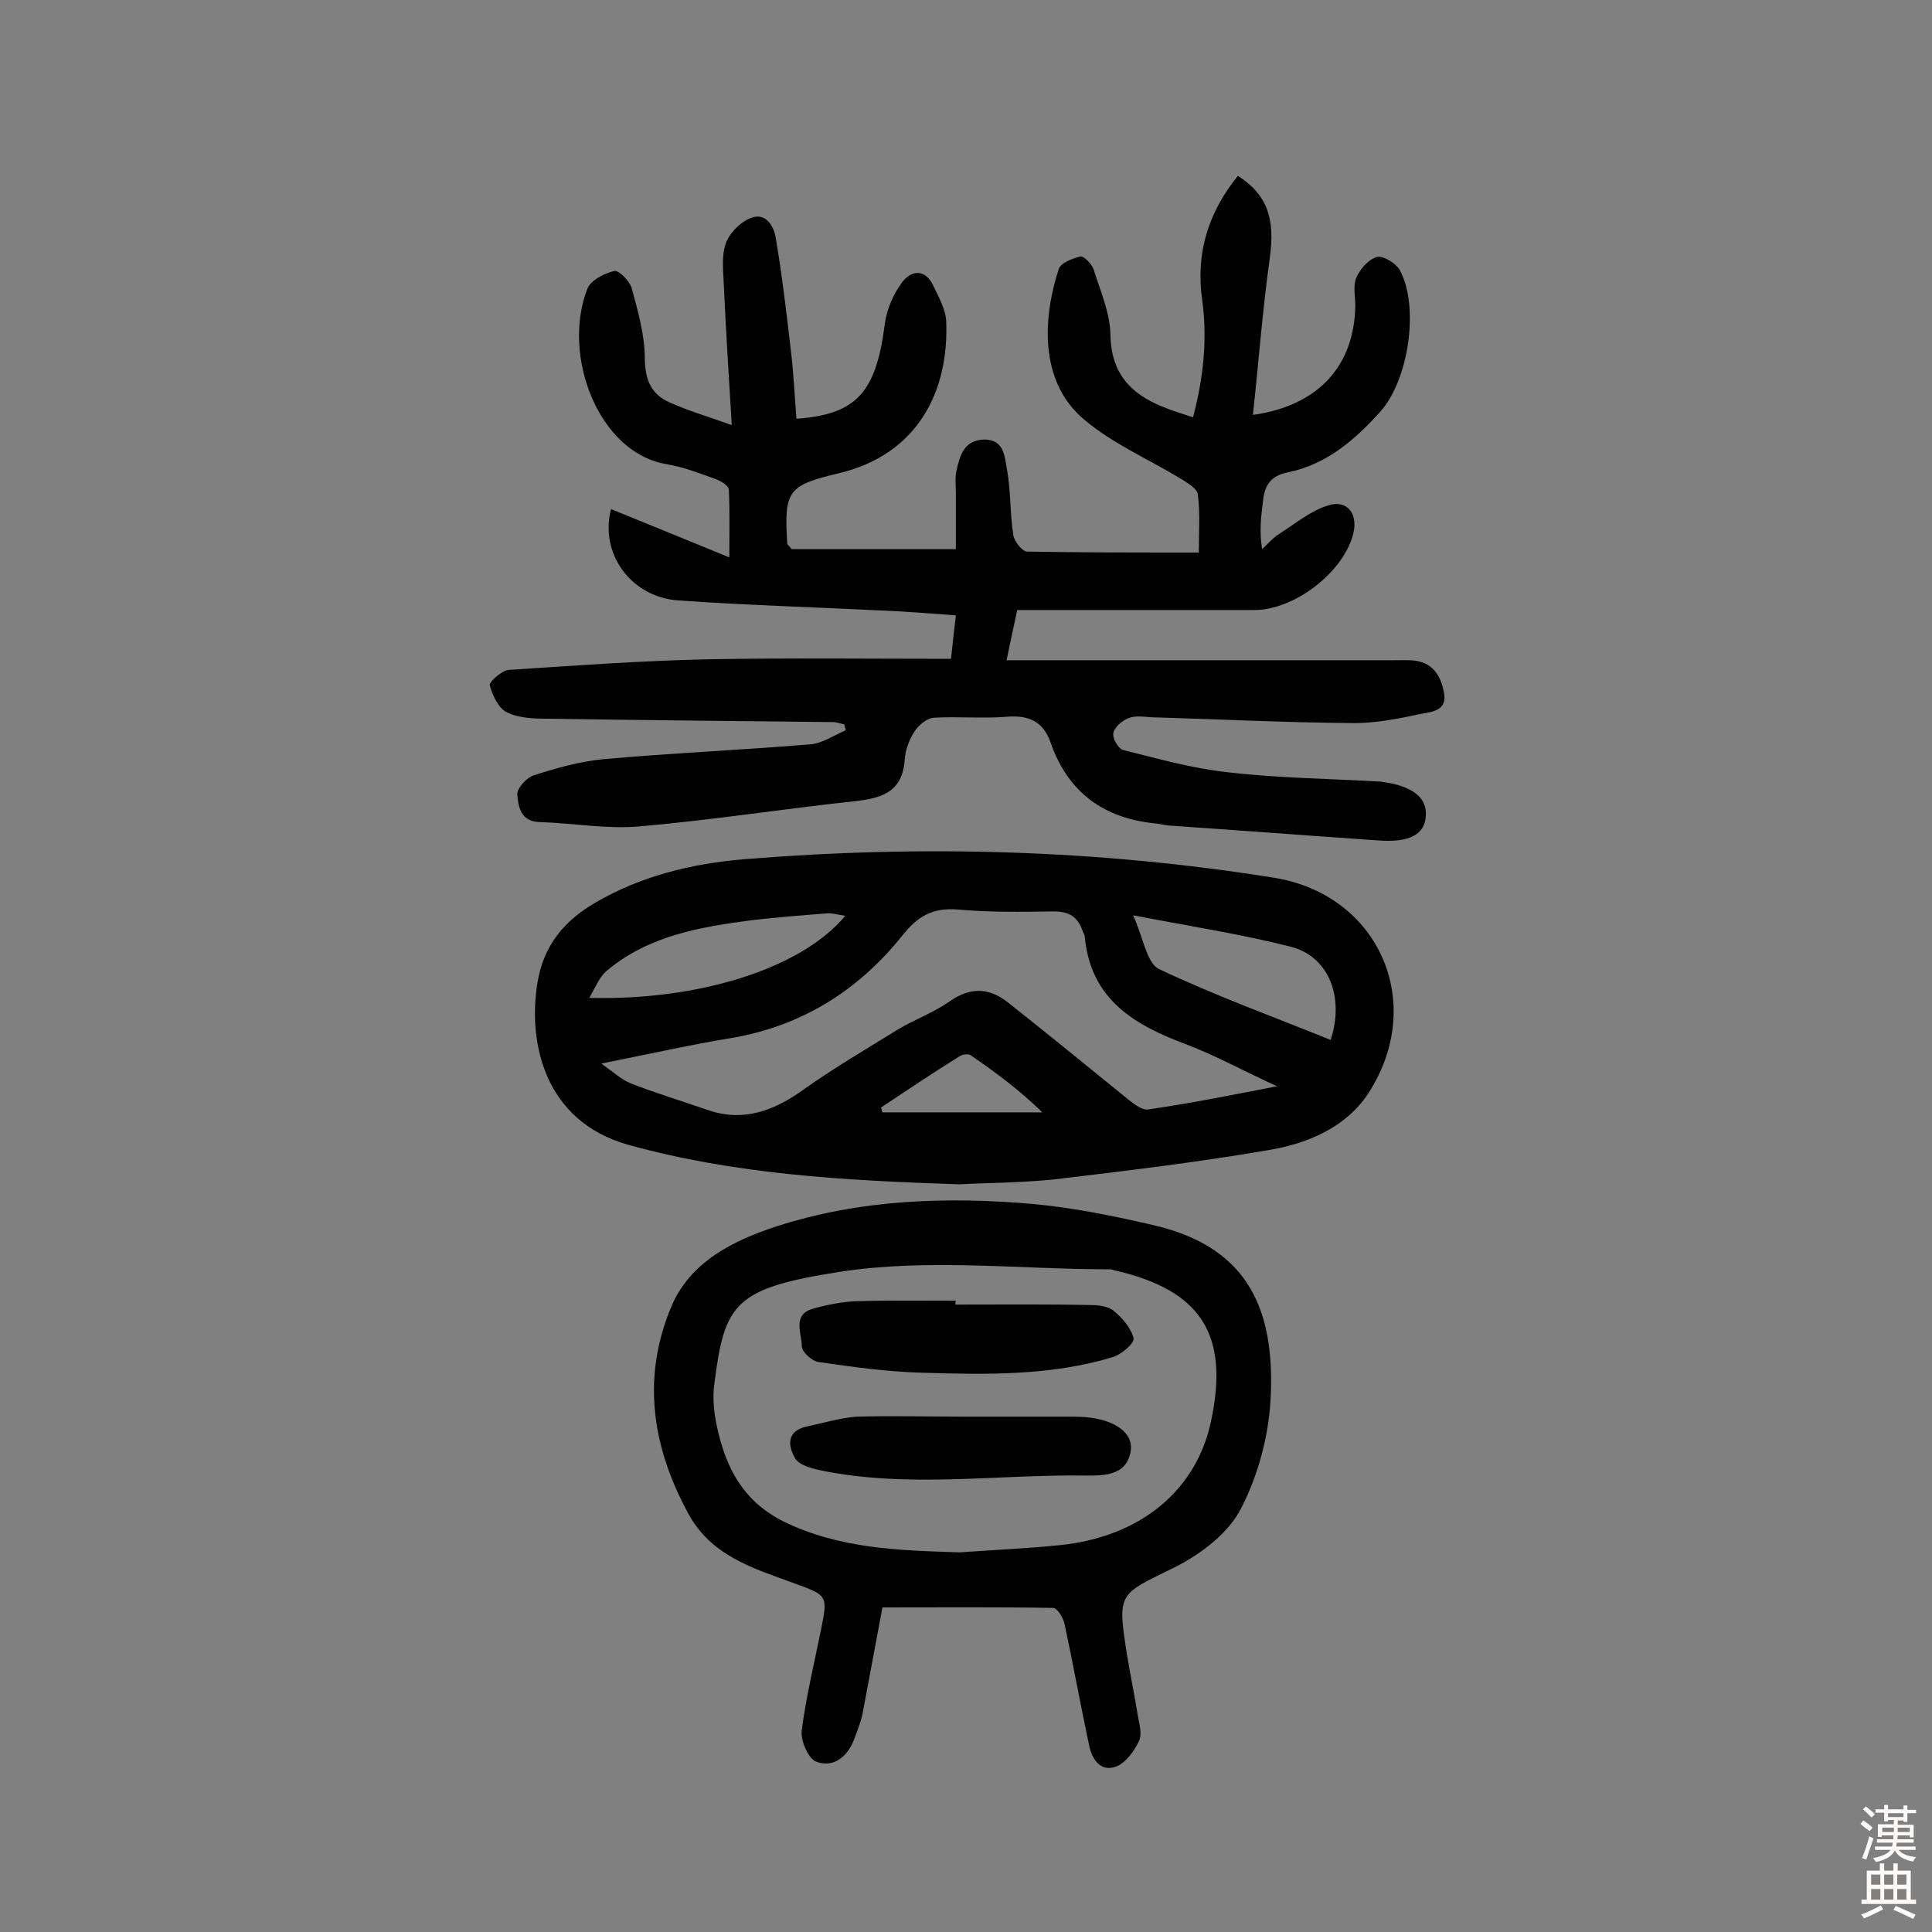 <svg enable-background="new 0 0 400 400" viewBox="0 0 400 400" xmlns="http://www.w3.org/2000/svg"><rect x="0" y="0" width="400" height="400" fill="#808080" stroke="none"/><g fill="#010102"><path d="m196.9 136.4c.3-2.8.6-5.7 1-9-5.4-.4-10.4-.8-15.3-1-14.1-.7-28.2-1.1-42.3-2.1-9.5-.7-16.2-9.5-13.8-18.9 7.9 3.2 15.7 6.4 24.5 10 0-5.4.1-9.7-.1-14 0-.8-1.6-1.8-2.7-2.2-3.3-1.2-6.7-2.5-10.2-3.1-14-2.3-21.8-22.4-16.4-36.3.7-1.8 3.5-3.2 5.6-3.7.9-.2 3.2 2.1 3.6 3.6 1.3 4.8 2.7 9.7 2.7 14.6.1 4.4 1.3 7.3 5.1 9s7.8 2.9 12.9 4.7c-.6-10.2-1.2-19.2-1.6-28.2-.1-3.1-.6-6.4.3-9.2.7-2.2 2.9-4.5 5.1-5.4 3.1-1.4 4.9 1.5 5.3 4 1.3 7.6 2.2 15.3 3.1 23 .6 4.8.8 9.7 1.2 14.5 12.5-.9 16.5-5.5 18.3-19.7.4-3 1.8-6.2 3.6-8.6 2-2.6 4.9-2.7 6.5.9 1.1 2.3 2.5 4.8 2.6 7.2.6 14.4-5.8 27.6-22.3 31.5-10.5 2.5-11.3 3.6-10.6 14.6 0 .1.2.2.9 1.1h34c0-3.7 0-7.7 0-11.7 0-1.5-.2-3 .1-4.4.7-3.3 1.6-6.5 5.8-6.6 4.2 0 4.2 3.7 4.7 6.3.8 4.4.6 9.1 1.3 13.5.2 1.3 1.8 3.3 2.8 3.4 11.7.2 23.3.2 35.6.2 0-4.3.3-8.2-.2-12-.1-1.2-2.1-2.4-3.4-3.2-6.7-4.1-14.2-7.3-20.1-12.3-9.7-8.1-8.4-21.7-5.3-31.2.4-1.3 2.9-2.2 4.5-2.6.7-.1 2.3 1.5 2.7 2.6 1.4 4.5 3.4 9 3.5 13.5.1 8 4.1 12.3 10.8 15 1.9.8 3.9 1.4 6.3 2.2 2.2-8.3 3-16.3 1.9-24.3-1.4-9.7 1.3-18.2 7.4-25.7 6.2 4 7.7 9 6.6 17-1.5 10.7-2.3 21.5-3.5 32.5 13.6-1.9 21-10.2 21.2-22.6 0-1.9-.5-4.1.2-5.8.8-1.8 2.5-3.8 4.3-4.3 1.3-.3 3.9 1.3 4.7 2.7 4.1 7.5 1.9 22.7-4 29.3-5.3 5.9-11.2 11-19.2 12.6-3.5.7-4.8 2.7-5.1 5.9-.4 3.1-.8 6.2-.2 10 1.2-1.1 2.3-2.4 3.6-3.2 3.3-2.1 6.5-4.8 10.2-5.9 4-1.2 6.2 2 5 6.2-2.2 7.9-12.2 15.5-20.4 15.5-16.2 0-32.5 0-49.1 0-.7 3.2-1.3 6.1-2.2 10.4h38.4 41.9c1.5 0 2.9-.1 4.4.1 3.9.6 5.3 3.5 5.9 6.8.6 3.6-2.7 3.8-4.8 4.2-4.7 1-9.6 2-14.4 1.9-13.8-.1-27.6-.8-41.4-1.2-1.6-.1-3.4-.4-4.8.2-1.3.5-2.9 1.9-3.1 3.1-.2 1.1 1.1 3.3 2.1 3.5 7.2 1.8 14.3 3.8 21.7 4.6 10.3 1.2 20.7 1.3 31 1.9.3 0 .6 0 1 .1 6 .8 9.2 3.2 8.9 7-.2 3.9-3.4 5.6-9.9 5.1-14.5-1-29-2.1-43.5-3.1-.8-.1-1.6-.3-2.4-.4-10.8-1-18.3-6.4-21.9-16.8-1.5-4.3-4.5-5.7-9.1-5.3-5 .4-10.1-.1-15.1.2-1.4.1-3.2 1.6-4 2.9-1.1 1.7-1.9 3.9-2 5.9-.5 6.7-4.9 7.9-10.5 8.5-14.8 1.6-29.5 3.9-44.4 5.2-6.8.6-13.8-.7-20.7-.9-3.9-.1-4.4-3.2-4.6-5.7-.1-1.3 2-3.6 3.5-4 4.6-1.5 9.3-2.8 14.1-3.3 14.4-1.3 28.8-1.9 43.1-3.1 2.5-.2 4.9-1.9 7.3-2.9-.1-.4-.2-.8-.3-1.2-.8-.2-1.6-.5-2.4-.5-19.6-.2-39.3-.4-58.9-.7-2.9 0-6.1-.1-8.5-1.3-1.8-.8-3-3.5-3.6-5.6-.2-.7 2.5-3.1 3.9-3.2 13.7-.9 27.5-1.9 41.2-2.2 16.8-.3 33.2-.1 50.4-.1z"/><path d="m198.6 245.2c-24.3-.8-46.6-2.1-68.6-8.2-17.3-4.9-20.8-21.2-18.7-33.7 1.3-7.6 5.5-12.7 12.1-16.5 9.5-5.5 19.9-8 30.6-8.9 36.7-3 73.3-2 109.6 3.8 21.8 3.4 31.8 25.8 19.8 44.5-4.4 6.9-12.2 10.4-20.1 11.8-15 2.6-30.1 4.4-45.2 6.2-7 .7-14.1.7-19.5 1zm65.8-20.3c-7-3.2-12.6-6.3-18.6-8.6-10.8-4-20-9.3-21.2-22.3 0-.5-.4-.9-.5-1.4-1-2.8-2.8-3.9-5.9-3.9-6.7.1-13.3.2-20-.4-5.1-.4-8.2 1.4-11.3 5.3-9.1 11.4-20.8 18.8-35.4 21.3-8.5 1.4-17 3.3-27 5.3 2.8 2 4.3 3.4 6.1 4.1 5.1 2 10.4 3.6 15.6 5.4 7.5 2.7 13.8.4 20-4 6.3-4.5 13-8.4 19.6-12.5 3.5-2.1 7.4-3.5 10.7-5.8 4.2-3 8.1-3 12 0 8.5 6.7 16.9 13.6 25.3 20.4 1.1.9 2.8 2.1 3.9 1.9 8.4-1.2 16.9-2.9 26.7-4.8zm11.1-9.6c2.9-8.9-.4-17.3-8.3-19.3-10.2-2.6-20.7-4.2-32.6-6.5 2.1 4.6 2.8 9.8 5.3 11.1 11.6 5.5 23.7 9.9 35.6 14.7zm-153.5-8.7c23.1.6 44.2-6.3 53-17-1.5-.2-2.7-.6-3.8-.5-5.1.4-10.3.8-15.4 1.4-10.8 1.4-21.5 3.2-30.2 10.5-1.5 1.3-2.2 3.2-3.6 5.6zm60.4 22.7c.1.3.2.6.3 1h3.6 29.5c-4.7-4.6-9.7-8.3-14.8-11.8-.5-.4-1.9-.2-2.5.3-5.5 3.4-10.8 7-16.1 10.5z"/><path d="m182.7 332.8c-1.3 7-2.7 14.4-4.1 21.9-.4 1.9-1.1 3.7-1.8 5.5-1.4 3.6-4.3 5.9-7.9 4.5-1.6-.7-3.2-4.4-2.9-6.5.9-7 2.6-13.9 4-20.9 1.4-6.9 1.3-7-5.3-9.4-8.7-3.2-17.6-5.7-22.4-14.9-7.4-13.8-9.4-28-3.3-42.5 3.9-9.3 12.9-13.7 21.8-16.6 17.3-5.6 35.4-6.2 53.4-4.6 8.3.8 16.7 2.5 24.8 4.4 20.1 4.7 24.8 18.3 24.1 35.2-.3 7.9-2.5 16.3-6.1 23.3-2.6 5.2-8.4 9.6-13.8 12.3-11.6 5.7-11.9 5.1-9.9 17.9.7 4.3 1.6 8.6 2.3 12.9.3 1.7.9 3.8.2 5.2-1 2.1-2.7 4.4-4.6 5.2-3.3 1.3-5.1-1.4-5.7-4.3-1.8-8.4-3.3-16.8-5.1-25.2-.3-1.3-1.5-3.3-2.4-3.3-11.8-.2-23.4-.1-35.3-.1zm16-11.4c6.9-.5 13.9-.8 20.8-1.5 16.5-1.7 28.1-11.2 31.2-25.5 3.9-18.1-2-27.3-20-31.4-.3-.1-.6-.2-.9-.2-18.6 0-37.6-2.3-55.8.5-21.9 3.4-24 6.5-26.1 23.2-.4 2.8-.1 5.9.5 8.7 1.8 8.5 5.3 15.5 13.8 19.8 11.7 5.7 24 6 36.5 6.4z"/><path d="m197.8 270.1c9.4 0 18.8-.1 28.2.1 1.6 0 3.5.3 4.6 1.2 1.8 1.5 3.6 3.6 4.1 5.7.2 1-2.6 3.4-4.4 3.9-12.9 3.9-26.3 3.6-39.6 3.2-7.1-.2-14.2-1.2-21.2-2.2-1.4-.2-3.5-2.1-3.5-3.3 0-2.7-2.1-6.6 2.5-7.8 2.9-.8 5.9-1.4 8.9-1.5 6.8-.2 13.6-.1 20.5-.1-.1.3-.1.5-.1.8z"/><path d="m199.4 293.3h20.9c1.5 0 2.9 0 4.4.1 6 .5 10 3.2 9.4 7-.8 5.1-5.4 5.1-9.1 5.1-18.4-.3-36.9 2.7-55.2-1.1-1.9-.4-4.4-1.1-5.2-2.5-1.5-2.6-1.8-5.7 2.6-6.6 3.4-.7 6.9-1.8 10.3-2 7.3-.2 14.6 0 21.9 0z"/></g><path d="m385.2 377.6.6-.7c.6.4 1.3.9 1.9 1.5l-.6.7c-.8-.5-1.4-1-1.9-1.5zm.3 7.1c.6-1.4 1.1-2.9 1.5-4.5.3.1.6.3.9.4-.5 1.4-1 2.9-1.5 4.4zm.2-10.1.6-.6c.7.5 1.3 1.1 1.9 1.6l-.7.7c-.6-.6-1.2-1.2-1.8-1.7zm8.4-.8h.8v.9h1.8v.7h-1.8v1.8h-.8v-.3h-1.2v.9h3.3v2.6h-.8v-.4h-2.5c0 .3 0 .6-.1.8h3.4v.7h-3.5c0 .3-.1.6-.1.8h4v.7h-3.5c.7.9 1.9 1.3 3.6 1.5-.2.2-.4.5-.6.9-1.9-.3-3.2-1.1-3.8-2.3-.5 1.1-1.8 2-3.9 2.4-.2-.3-.4-.5-.6-.8 1.9-.4 3.1-.9 3.6-1.7h-3.2v-.7h3.5c.1-.2.1-.5.2-.8h-3.3v-.7h3.4c0-.2 0-.5 0-.8h-2.4v.3h-.8v-2.6h3.3v-.9h-1.2v.3h-.8v-1.8h-1.8v-.7h1.8v-.9h.8v.9h3.2zm-4.4 5.5h2.4c0-.3 0-.6 0-.9h-2.4zm1.2-3.1h3.2v-.8h-3.2zm4.4 2.2h-2.4v.9h2.5v-.9z" fill="#fcfbfa"/><path d="m389.2 385.8h.9v1.5h1.9v-1.5h.9v1.5h2.7v6h1.1v.9h-11.3v-.9h1.1v-6h2.7zm.2 8.7.5.8c-1.2.6-2.5 1.3-4 1.9-.2-.3-.3-.6-.6-.8 1.6-.6 3-1.3 4.1-1.9zm-2-4.3h1.9v-2.1h-1.9zm0 3.1h1.9v-2.2h-1.9zm2.7-3.1h1.9v-2.1h-1.9zm0 3.1h1.9v-2.2h-1.9zm2.4 1.3c1.4.6 2.7 1.2 4.1 1.8l-.5.9c-1.5-.7-2.8-1.4-4.1-1.9zm2.2-6.5h-1.9v2.1h1.9zm-1.9 5.2h1.9v-2.2h-1.9z" fill="#fcfbfa"/></svg>